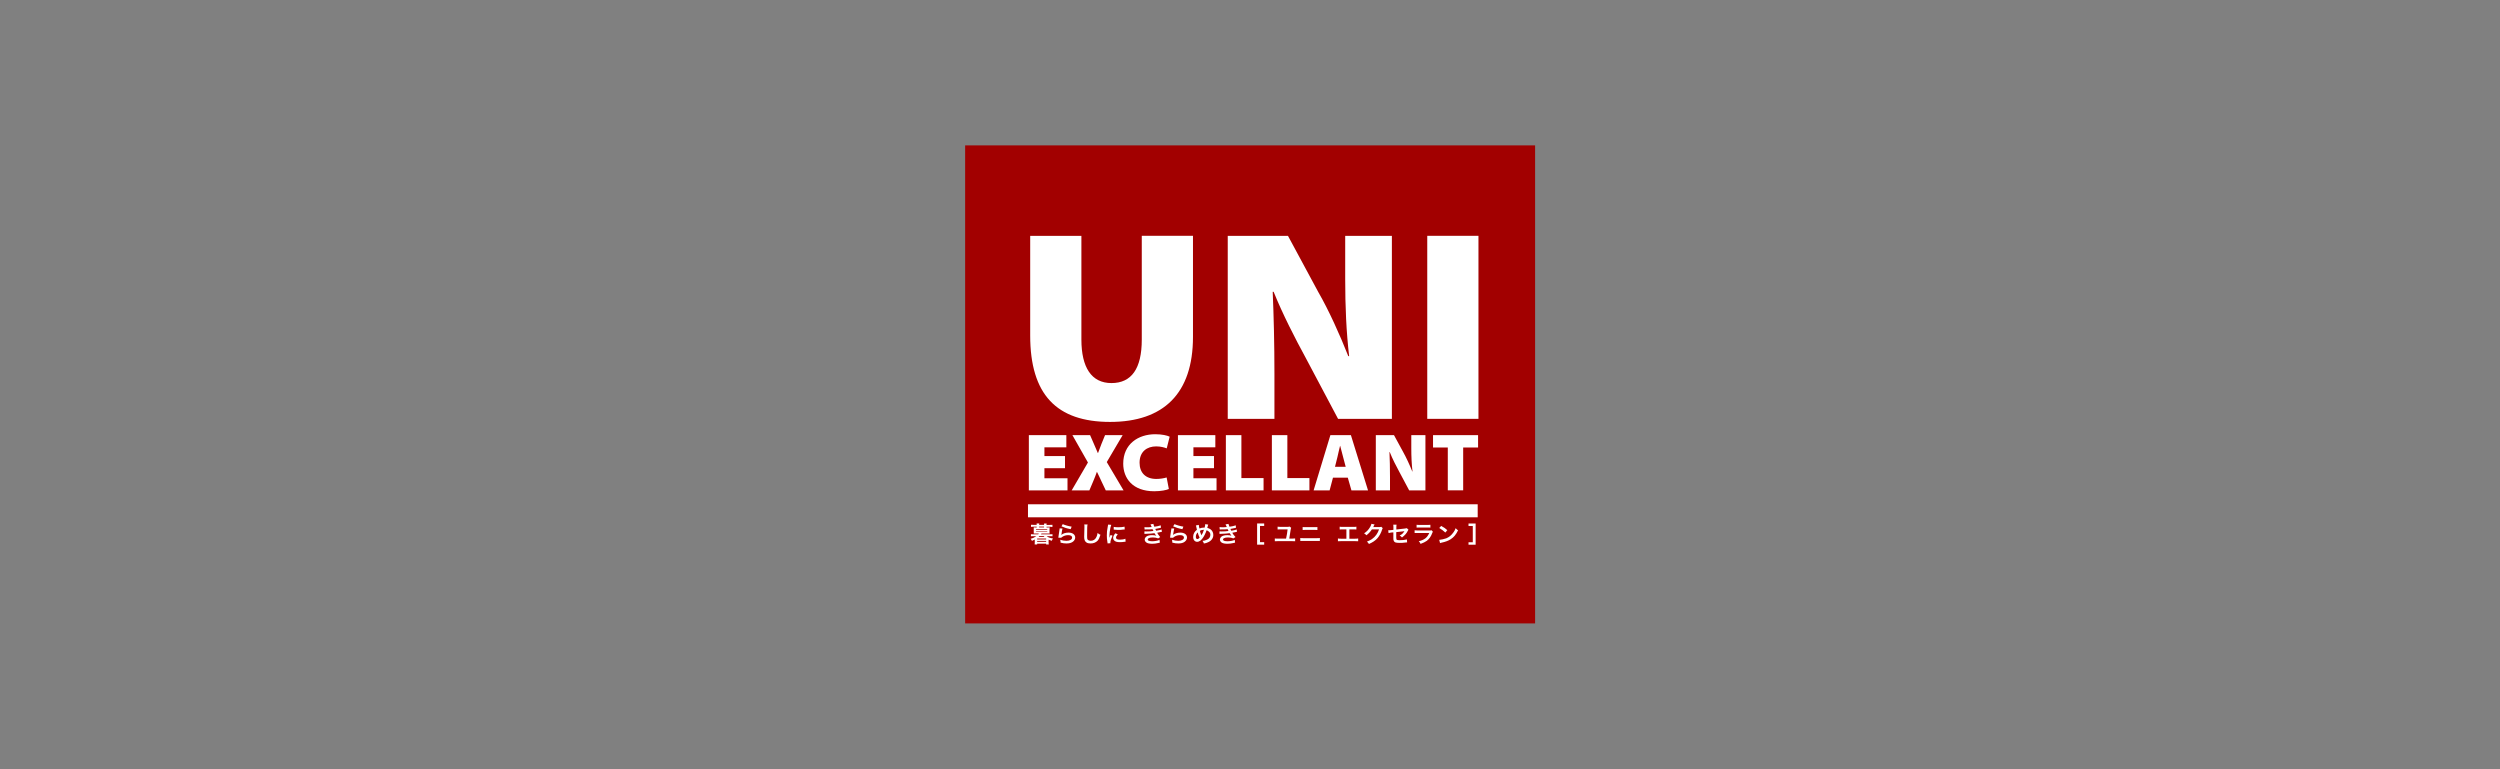 <?xml version="1.0" encoding="UTF-8"?>
<svg id="uuid-2d4484d9-45f1-45bb-beea-faf3cb52c3a4" data-name="レイヤー_1" xmlns="http://www.w3.org/2000/svg" width="520" height="160" viewBox="0 0 520 160">
  <rect x="0" y="0" width="520" height="160" fill="#808080" stroke="none"/>
  <rect x="200.75" y="30.24" width="118.55" height="99.43" style="fill: #a20000;"/>
  <g>
    <g>
      <path d="M224.93,49.05v21.59c0,5.76,2.08,9.04,6.25,9.04s6.31-2.99,6.31-9.04v-21.59h10.65v21.03c0,11.76-6.11,17.68-17.24,17.68s-16.62-5.7-16.62-17.96v-20.74h10.66Z" style="fill: #fff;"/>
      <path d="M255.37,87.13v-38.07h12.53l6.31,11.7c2.18,3.77,4.48,8.88,6.23,13.31h.18c-.59-5.02-.82-10.32-.82-16.04v-8.97h9.71v38.07h-11.19l-6.7-12.63c-2.24-4.11-4.84-9.18-6.71-13.81h-.19c.22,5.15.36,10.92.36,17.05v9.38h-9.72Z" style="fill: #fff;"/>
      <path d="M307.52,49.05v38.07h-10.65v-38.07h10.65Z" style="fill: #fff;"/>
    </g>
    <g>
      <path d="M221.52,97.38h-4.28v2.1h4.8v2.52h-8.04v-11.49h7.8v2.53h-4.56v1.82h4.28v2.52Z" style="fill: #fff;"/>
      <path d="M230,102l-.9-1.89c-.34-.72-.59-1.3-.93-1.96h-.02c-.22.67-.47,1.25-.76,1.96l-.8,1.89h-3.68l3.38-5.8-3.23-5.69h3.68l.8,1.84c.31.69.55,1.24.81,1.88h.04c.28-.75.45-1.24.7-1.86l.76-1.86h3.66l-3.3,5.6,3.49,5.89h-3.7Z" style="fill: #fff;"/>
      <path d="M243.12,101.71c-.47.22-1.6.47-3.04.47-4.47,0-6.45-2.68-6.45-5.74,0-4.06,3.1-6.12,6.67-6.12,1.39,0,2.5.26,2.99.51l-.61,2.43c-.53-.2-1.26-.41-2.21-.41-1.84,0-3.44,1.04-3.44,3.39,0,2.11,1.27,3.38,3.49,3.38.77,0,1.64-.14,2.14-.31l.46,2.4Z" style="fill: #fff;"/>
      <path d="M252.51,97.38h-4.28v2.1h4.81v2.52h-8.03v-11.49h7.78v2.53h-4.56v1.82h4.28v2.52Z" style="fill: #fff;"/>
      <path d="M254.98,90.51h3.23v8.93h4.61v2.56h-7.84v-11.49Z" style="fill: #fff;"/>
      <path d="M264.55,90.51h3.22v8.93h4.59v2.56h-7.81v-11.49Z" style="fill: #fff;"/>
      <path d="M277.26,99.35l-.7,2.65h-3.33l3.49-11.49h4.27l3.56,11.49h-3.45l-.76-2.65h-3.08ZM279.9,97.08l-.55-2.08c-.18-.67-.43-1.58-.59-2.26h-.03c-.19.68-.37,1.64-.53,2.27l-.52,2.08h2.22Z" style="fill: #fff;"/>
      <path d="M286.17,102v-11.49h3.78l1.91,3.51c.65,1.16,1.35,2.69,1.89,4.04h.05c-.18-1.51-.25-3.1-.25-4.84v-2.71h2.94v11.49h-3.38l-2.02-3.79c-.68-1.24-1.46-2.77-2.02-4.18h-.06c.07,1.57.11,3.31.11,5.16v2.82h-2.95Z" style="fill: #fff;"/>
      <path d="M301.14,93.08h-3.07v-2.57h9.37v2.57h-3.1v8.91h-3.2v-8.91Z" style="fill: #fff;"/>
    </g>
    <g>
      <path d="M217.96,109.71c.18,0,.3,0,.37-.02,0,.11-.03.2-.03.34v.65c0,.1.03.19.03.3-.13,0-.25-.01-.37-.01h-1.33q-.07.15-.1.17h1.81c.22,0,.41,0,.58-.02v.42c-.17,0-.35-.01-.58-.01h-.62c.24.23.7.38,1.3.48-.13.19-.19.3-.25.48-.3-.11-.43-.15-.66-.24v.61c0,.14.02.28.03.39h-.54v-.17h-1.87v.17h-.52c0-.12.02-.26.02-.39v-.64c-.21.12-.36.19-.59.28-.08-.19-.15-.28-.27-.44.46-.1.82-.29,1.19-.53h-.57c-.22,0-.39.01-.56.01v-.42c.19.02.34.02.56.02h.97q.08-.08.11-.17h-.67c-.15,0-.29.01-.38.01v-1.29c.07.02.17.02.38.02h.23v-.16h-.64c-.2,0-.35.02-.54.04v-.44c.17,0,.36.02.57.02h.61v-.02c0-.12-.01-.18-.01-.27h.56c-.03.07-.03.14-.03.27v.02h1.02v-.28h.54c-.03.07-.03.14-.03.27v.02h.67c.2,0,.38-.01.56-.02v.45c-.18-.03-.33-.05-.55-.05h-.68v.16h.29ZM215.5,110.17h2.33v-.14h-2.33v.14ZM215.5,110.62h2.33v-.11h-2.33v.11ZM215.73,112.21h1.87v-.2h-1.87v.2ZM215.73,112.7h1.87v-.19h-1.87v.19ZM216.2,111.52c-.06.04-.1.08-.17.17h1.22s-.08-.1-.17-.17h-.87ZM217.16,109.54h-1.02v.16h1.02v-.16Z" style="fill: #fff;"/>
      <path d="M220.99,109.93c-.06.28-.15.72-.2,1.18q-.03.07-.04.13l.02.02c.28-.29.88-.48,1.49-.48.84,0,1.38.42,1.38,1.02,0,.35-.19.69-.52.91-.32.22-.71.33-1.29.33-.41,0-.7-.03-1.23-.17,0-.3-.01-.38-.1-.6.49.15.92.22,1.33.22.71,0,1.17-.28,1.17-.67,0-.34-.3-.51-.83-.51-.43,0-.89.13-1.22.37-.08.04-.12.07-.22.18l-.6-.02q.02-.09.04-.28c.03-.28.1-.82.2-1.36,0-.13,0-.19.03-.29l.6.02ZM221.05,109.02c.34.17,1.28.45,1.85.52l-.2.53c-.84-.16-1.36-.34-1.91-.59l.26-.46Z" style="fill: #fff;"/>
      <path d="M226.21,109.11c-.04.13-.05.29-.07.62-.01.47-.02,1.4-.02,1.75,0,.43.01.62.11.75.11.14.35.25.66.25.52,0,.95-.28,1.18-.8.1-.25.18-.46.23-.82.27.24.36.27.6.37-.2.64-.36.96-.6,1.24-.37.37-.84.57-1.46.57-.35,0-.64-.06-.85-.2-.35-.23-.48-.58-.48-1.2,0-.29,0-.74.05-1.91v-.32c0-.11,0-.2-.04-.32h.69Z" style="fill: #fff;"/>
      <path d="M230.38,113.02c0-.09-.02-.11-.03-.23-.1-.55-.13-.93-.13-1.42,0-.59.04-1.13.19-1.82.07-.28.07-.32.08-.44l.65.06c-.12.29-.24.81-.31,1.43-.05.33-.06.63-.07,1.05,0,.08-.02.1-.02.22.06-.15.09-.19.27-.6l.39.15c-.25.56-.44,1.1-.44,1.43,0,.04,0,.08,0,.14l-.59.04ZM232.49,111.15c-.25.27-.36.5-.36.68,0,.28.28.42.79.42.42,0,.86-.06,1.16-.2l.05.61c-.08,0-.08.02-.2.03-.4.06-.7.08-1.01.08-.61,0-1.02-.12-1.23-.42-.08-.11-.16-.27-.16-.46,0-.3.16-.62.47-.97l.49.22ZM231.65,109.59c.24.05.49.08.91.08.54,0,1.01-.04,1.35-.12l.03.58s-.11,0-.36.02c-.32.07-.67.07-1.05.07q-.34,0-.88-.06v-.56Z" style="fill: #fff;"/>
      <path d="M238.07,109.64c.14.03.25.03.46.03.37,0,.65,0,1.02-.05t-.06-.14c-.14-.26-.19-.39-.19-.41l.61-.1c.01.14.06.27.19.59.42-.05.99-.16,1.33-.29l.05.49q-.05.03-.18.06c-.32.06-.87.18-1,.2.07.17.09.22.18.38.42-.09.65-.13.65-.13.3-.07.37-.1.48-.15l.06.5c-.1.02-.21.05-.32.06-.19.05-.36.08-.48.09q-.12.04-.18.05c.25.41.31.51.63.89l-.41.28c-.36-.13-.64-.2-1.12-.2-.4,0-.67.06-.84.15-.14.06-.23.17-.23.29,0,.09.1.2.23.25.17.06.43.1.7.1.49,0,1.21-.11,1.52-.3l.08.58q-.08.02-.31.08c-.42.1-.83.16-1.25.16-.56,0-.95-.07-1.22-.24-.22-.15-.37-.38-.37-.63,0-.27.15-.48.41-.67.26-.17.66-.25,1.15-.25.3,0,.58.04.86.12-.1-.08-.18-.2-.39-.53-.51.07-.82.1-1.9.14h-.19v-.51c.11.01.15.01.48.01.5,0,.94-.02,1.39-.1-.02-.05-.04-.05-.08-.17-.05-.07-.06-.11-.11-.2-.39.05-.75.05-1.31.05-.21,0-.22.01-.34.01l-.02-.49Z" style="fill: #fff;"/>
      <path d="M244.23,109.93c-.07.28-.14.72-.21,1.18q-.01.07-.02.13v.02c.31-.29.9-.48,1.51-.48.83,0,1.39.42,1.39,1.02,0,.35-.2.69-.52.91-.3.22-.72.33-1.28.33-.44,0-.7-.03-1.26-.17,0-.3-.02-.38-.06-.6.46.15.89.22,1.32.22.69,0,1.16-.28,1.16-.67,0-.34-.3-.51-.84-.51-.41,0-.87.13-1.21.37-.08.04-.11.07-.22.18l-.61-.02q.02-.09.03-.28c.03-.28.12-.82.2-1.36.04-.13.04-.19.04-.29l.6.02ZM244.3,109.02c.34.17,1.29.45,1.84.52l-.2.53c-.84-.16-1.36-.34-1.93-.59l.29-.46Z" style="fill: #fff;"/>
      <path d="M249.35,109.16c0,.18.06.52.14.77.32-.14.6-.19.94-.19h.14c.09-.39.12-.59.12-.72l.63.1s-.04.1-.06.13c-.05.27-.13.49-.15.55.29.09.46.14.66.28.38.28.6.68.6,1.2,0,.68-.43,1.24-1.14,1.53-.23.13-.46.16-.82.24-.08-.25-.12-.33-.3-.55.34-.01.53-.09.79-.19.34-.12.57-.3.69-.49.1-.15.17-.38.17-.57,0-.34-.12-.55-.37-.72-.1-.11-.24-.16-.42-.23-.21.64-.54,1.31-.9,1.75-.17.22-.39.45-.6.51-.15.11-.28.14-.44.14-.52,0-.85-.41-.85-1.03s.28-1.1.78-1.48c-.03-.06-.12-.48-.16-.73-.01-.07-.04-.1-.05-.17l.58-.11ZM248.73,111.65c0,.27.12.48.32.48.15,0,.3-.1.47-.31-.22-.48-.32-.69-.39-1.08-.28.29-.39.54-.39.91ZM249.91,111.35s.01-.04.02-.06c.2-.32.32-.6.49-1.09-.34,0-.6.07-.85.2.07.31.14.52.31.88,0,.03,0,.04.02.07h.01Z" style="fill: #fff;"/>
      <path d="M253.68,109.64c.15.03.27.03.46.03.42,0,.66,0,1.03-.05t-.06-.14c-.12-.26-.19-.39-.2-.41l.61-.1c.04.14.08.27.21.59.4-.05.98-.16,1.31-.29l.04.49s-.04.03-.14.06c-.34.06-.89.18-1.02.2.07.17.09.22.19.38.41-.09.64-.13.64-.13.31-.07.35-.1.49-.15l.04.5c-.07.02-.21.05-.3.06-.21.05-.38.08-.47.09q-.14.04-.2.05c.26.41.32.51.68.89l-.45.28c-.35-.13-.62-.2-1.12-.2-.38,0-.66.06-.81.15-.16.06-.23.17-.23.29,0,.09.08.2.23.25.13.06.41.1.7.1.51,0,1.2-.11,1.51-.3l.08.58q-.08.02-.32.08c-.43.1-.82.16-1.25.16-.57,0-.93-.07-1.22-.24-.22-.15-.37-.38-.37-.63,0-.27.16-.48.39-.67.29-.17.68-.25,1.17-.25.3,0,.58.04.83.12-.07-.08-.15-.2-.36-.53-.52.07-.84.1-1.9.14h-.22v-.51c.13.01.16.01.47.01.55,0,.95-.02,1.42-.1-.04-.05-.07-.05-.09-.17-.05-.07-.06-.11-.11-.2-.38.05-.74.05-1.31.05-.2,0-.23.01-.33.01l-.04-.49Z" style="fill: #fff;"/>
      <path d="M262.95,113.29h-1.47v-4.41h1.47v.52h-.87v3.37h.87v.51Z" style="fill: #fff;"/>
      <path d="M268.56,109.76c-.05.12-.06.22-.1.41-.11.83-.18,1.15-.29,1.86h.58c.33,0,.44,0,.64-.03v.58c-.18-.02-.31-.02-.63-.02h-2.98c-.35,0-.45,0-.62.02v-.58c.17.03.3.03.65.03h1.69c.16-.63.24-1.28.32-1.92h-1.52c-.29,0-.41.02-.56.02v-.58c.16.02.27.04.56.04h1.41c.31,0,.39-.02.54-.06l.3.24Z" style="fill: #fff;"/>
      <path d="M270.46,111.9c.17.04.27.04.61.04h2.84c.34,0,.44,0,.62-.04v.62c-.18-.01-.28-.01-.61-.01h-2.85c-.32,0-.44,0-.61.01v-.62ZM270.95,109.62c.18.03.29.03.59.03h1.92c.3,0,.39,0,.56-.03v.62c-.17-.02-.25-.03-.56-.03h-1.92c-.3,0-.43.01-.59.03v-.62Z" style="fill: #fff;"/>
      <path d="M280.68,112.05h1.19c.34,0,.45-.02.63-.05v.58c-.19,0-.31-.02-.63-.02h-2.95c-.33,0-.45.02-.63.02v-.58c.19.03.29.05.63.05h1.13v-1.94h-.76c-.31,0-.45.02-.64.02v-.58c.19.04.33.04.64.04h2.19c.34,0,.46,0,.65-.04v.58c-.18,0-.3-.02-.65-.02h-.81v1.94Z" style="fill: #fff;"/>
      <path d="M287.62,109.86c-.05.07-.08.1-.13.26-.22.73-.57,1.36-1,1.85-.45.5-1,.85-1.75,1.18-.15-.22-.2-.31-.42-.49.49-.19.76-.35,1.07-.55.71-.51,1.17-1.16,1.45-1.99h-1.49c-.31.47-.68.88-1.14,1.22-.16-.19-.23-.25-.48-.41.55-.34.91-.73,1.28-1.35.15-.28.22-.47.25-.63l.67.14s-.05.03-.1.14t-.07.12-.05.14-.06.15c.06-.01.11-.01.2-.01h1.1c.18,0,.25-.03.36-.06l.31.3Z" style="fill: #fff;"/>
      <path d="M292.95,110.17c-.05.1-.06.1-.12.23-.27.57-.65.96-1.22,1.4-.19-.23-.25-.27-.48-.4.34-.17.6-.37.81-.66.08-.09.09-.12.19-.29-.08.03-.1.03-.19.06-.49.04-1,.11-1.52.17v1.08q0,.3.03.37c.05.19.19.23.69.23.57,0,1.09-.05,1.5-.16l.04.62c-.11.01-.18.01-.29.02-.53.08-.9.08-1.24.08-.36,0-.67-.02-.86-.08-.2-.06-.37-.23-.42-.45-.05-.13-.05-.19-.05-.58v-1.08l-.47.04q-.38.06-.53.11l-.07-.6c.07.02.09.02.09.02.11,0,.33-.02.45-.03l.54-.06v-.63c0-.24-.01-.29-.03-.45h.68c-.02.11-.04.24-.04.43v.58l1.8-.21q.25-.02.38-.07l.34.31Z" style="fill: #fff;"/>
      <path d="M298.03,110.59c-.04.08-.06.15-.13.3-.25.68-.62,1.22-1.12,1.6-.35.23-.69.42-1.3.64-.11-.24-.16-.33-.38-.56.6-.13.99-.31,1.37-.59.37-.29.58-.61.82-1.12h-2.41c-.33,0-.44,0-.64.01v-.57c.2.03.31.04.64.04h2.36c.29,0,.38-.01.54-.04l.27.31ZM294.65,109.16c.19.02.28.03.58.03h1.72c.31,0,.41-.01.57-.03v.58c-.16-.02-.24-.02-.57-.02h-1.73c-.31,0-.42,0-.57.02v-.58Z" style="fill: #fff;"/>
      <path d="M299.37,112.29c.41-.03,1.01-.17,1.45-.32.61-.25,1.07-.65,1.46-1.19.21-.27.37-.55.5-.92.19.21.25.28.5.45-.42.87-.88,1.44-1.55,1.86-.5.32-1.1.54-1.87.7q-.2.06-.33.09l-.17-.67ZM299.78,109.4c.59.32.89.53,1.26.87l-.41.5c-.41-.38-.81-.69-1.27-.95l.41-.43Z" style="fill: #fff;"/>
      <path d="M306.34,112.78v-3.37h-.89v-.52h1.48v4.41h-1.48v-.51h.89Z" style="fill: #fff;"/>
    </g>
    <rect x="213.82" y="104.89" width="93.54" height="2.71" style="fill: #fff;"/>
  </g>
</svg>